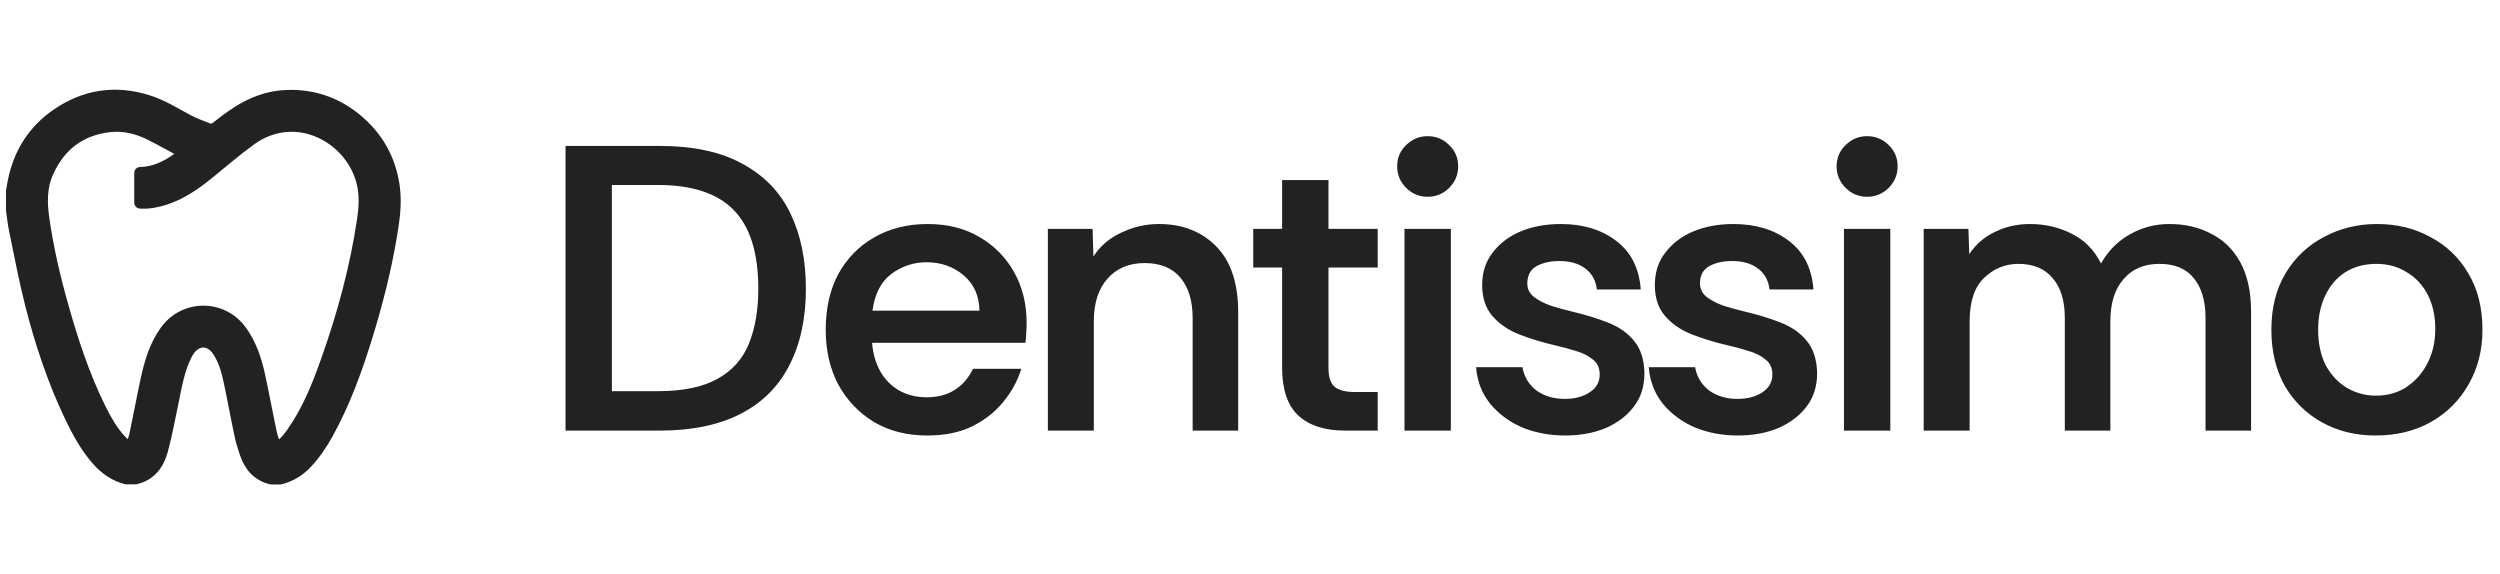 <svg width="209" height="48" viewBox="0 0 209 48" fill="none" xmlns="http://www.w3.org/2000/svg">
<path d="M23.433 39.999C23.182 39.999 22.932 39.999 22.681 39.999C21.554 39.733 20.912 38.966 20.552 37.933C20.357 37.377 20.184 36.806 20.067 36.227C19.754 34.755 19.496 33.276 19.175 31.804C18.987 30.92 18.729 30.043 18.212 29.284C17.547 28.314 16.474 28.314 15.793 29.261C15.699 29.394 15.613 29.542 15.543 29.691C14.917 30.936 14.705 32.29 14.431 33.628C14.15 34.967 13.899 36.313 13.547 37.636C13.234 38.794 12.584 39.702 11.316 39.992C11.066 39.992 10.815 39.992 10.565 39.992C9.586 39.741 8.812 39.193 8.146 38.442C7.191 37.354 6.503 36.094 5.884 34.794C4.452 31.789 3.403 28.627 2.581 25.394C2.064 23.343 1.673 21.261 1.243 19.187C1.133 18.655 1.078 18.099 1 17.559C1 17.035 1 16.518 1 15.993C1.055 15.696 1.094 15.406 1.157 15.109C1.634 12.784 2.824 10.906 4.781 9.567C7.09 7.986 9.61 7.595 12.302 8.425C13.539 8.8 14.619 9.497 15.746 10.092C16.271 10.366 16.827 10.569 17.375 10.781C17.648 10.89 17.899 10.828 18.149 10.624C18.697 10.194 19.253 9.771 19.84 9.395C21.108 8.581 22.493 8.057 24.02 8.018C26.125 7.955 28.019 8.581 29.663 9.896C31.549 11.407 32.653 13.379 32.943 15.782C33.107 17.168 32.888 18.522 32.661 19.876C32.191 22.631 31.503 25.339 30.681 28.008C29.812 30.842 28.81 33.62 27.37 36.227C26.884 37.103 26.329 37.933 25.64 38.669C25.037 39.326 24.302 39.773 23.433 39.999ZM15.488 12.8C14.525 12.276 13.594 11.751 12.639 11.266C11.559 10.718 10.408 10.413 9.179 10.546C6.722 10.82 5.008 12.119 3.99 14.358C3.411 15.626 3.434 16.964 3.63 18.31C3.982 20.729 4.522 23.108 5.188 25.456C6.025 28.447 6.988 31.405 8.373 34.192C8.843 35.131 9.359 36.055 10.079 36.829C10.306 37.072 10.581 37.268 10.901 37.55C11.066 37.088 11.23 36.736 11.308 36.368C11.637 34.826 11.919 33.268 12.255 31.726C12.569 30.286 12.976 28.893 13.86 27.672C15.418 25.519 18.572 25.511 20.137 27.664C20.967 28.799 21.39 30.098 21.679 31.444C22.016 32.994 22.298 34.56 22.627 36.117C22.72 36.571 22.908 37.017 23.057 37.495C23.722 37.174 24.106 36.673 24.458 36.164C25.734 34.34 26.564 32.297 27.299 30.215C28.677 26.357 29.749 22.412 30.352 18.349C30.501 17.34 30.555 16.33 30.321 15.312C29.428 11.508 24.771 8.91 20.951 11.665C19.73 12.55 18.588 13.536 17.414 14.491C16.31 15.383 15.152 16.197 13.782 16.635C13.117 16.847 12.443 16.98 11.723 16.941C11.723 16.103 11.723 15.289 11.723 14.459C13.218 14.42 14.384 13.684 15.488 12.8Z" fill="#222222" stroke="#222222" stroke-linejoin="round"/>
<path d="M47.278 36V12.2H55.132C57.965 12.2 60.277 12.699 62.068 13.696C63.881 14.671 65.219 16.053 66.08 17.844C66.941 19.635 67.372 21.731 67.372 24.134C67.372 26.627 66.907 28.769 65.978 30.56C65.071 32.328 63.711 33.677 61.898 34.606C60.085 35.535 57.829 36 55.132 36H47.278ZM51.154 32.702H54.996C57.081 32.702 58.736 32.362 59.96 31.682C61.207 31.002 62.091 30.016 62.612 28.724C63.133 27.432 63.394 25.902 63.394 24.134C63.394 21.165 62.714 18.977 61.354 17.572C59.994 16.167 57.875 15.464 54.996 15.464H51.154V32.702ZM77.53 36.408C75.83 36.408 74.345 36.034 73.076 35.286C71.806 34.515 70.809 33.473 70.084 32.158C69.381 30.821 69.03 29.291 69.03 27.568C69.03 25.777 69.381 24.225 70.084 22.91C70.809 21.595 71.806 20.575 73.076 19.85C74.368 19.102 75.864 18.728 77.564 18.728C79.219 18.728 80.658 19.091 81.882 19.816C83.106 20.519 84.069 21.493 84.772 22.74C85.475 23.987 85.826 25.403 85.826 26.99C85.826 27.307 85.814 27.591 85.792 27.84C85.792 28.089 85.769 28.361 85.724 28.656H72.906C72.974 29.54 73.201 30.333 73.586 31.036C73.971 31.716 74.493 32.249 75.15 32.634C75.83 33.019 76.6 33.212 77.462 33.212C78.391 33.212 79.173 33.008 79.808 32.6C80.465 32.192 80.975 31.603 81.338 30.832H85.384C85.067 31.852 84.556 32.781 83.854 33.62C83.174 34.459 82.301 35.139 81.236 35.66C80.193 36.159 78.958 36.408 77.53 36.408ZM72.94 25.97H81.882C81.859 24.723 81.417 23.737 80.556 23.012C79.695 22.287 78.663 21.924 77.462 21.924C76.374 21.924 75.388 22.253 74.504 22.91C73.642 23.567 73.121 24.587 72.94 25.97ZM87.601 36V19.136H91.341L91.409 21.448C91.975 20.564 92.757 19.895 93.755 19.442C94.752 18.966 95.795 18.728 96.883 18.728C98.855 18.728 100.453 19.351 101.677 20.598C102.901 21.845 103.513 23.681 103.513 26.106V36H99.705V26.582C99.705 25.154 99.365 24.032 98.685 23.216C98.005 22.4 97.007 21.992 95.693 21.992C94.378 21.992 93.335 22.434 92.565 23.318C91.817 24.179 91.443 25.358 91.443 26.854V36H87.601ZM112.489 36C110.766 36 109.451 35.581 108.545 34.742C107.638 33.903 107.185 32.566 107.185 30.73V22.366H104.771V19.136H107.185V15.056H111.061V19.136H115.175V22.366H111.061V30.764C111.061 31.535 111.242 32.067 111.605 32.362C111.967 32.634 112.511 32.77 113.237 32.77H115.175V36H112.489ZM119.352 16.45C118.65 16.45 118.049 16.201 117.55 15.702C117.052 15.203 116.802 14.603 116.802 13.9C116.802 13.197 117.052 12.608 117.55 12.132C118.049 11.633 118.65 11.384 119.352 11.384C120.055 11.384 120.656 11.633 121.154 12.132C121.653 12.608 121.902 13.197 121.902 13.9C121.902 14.603 121.653 15.203 121.154 15.702C120.656 16.201 120.055 16.45 119.352 16.45ZM117.414 36V19.136H121.29V36H117.414ZM130.845 36.408C129.553 36.408 128.352 36.181 127.241 35.728C126.153 35.252 125.258 34.583 124.555 33.722C123.875 32.861 123.49 31.852 123.399 30.696H127.275C127.411 31.489 127.797 32.135 128.431 32.634C129.089 33.11 129.882 33.348 130.811 33.348C131.65 33.348 132.341 33.167 132.885 32.804C133.452 32.441 133.735 31.943 133.735 31.308C133.735 30.764 133.543 30.345 133.157 30.05C132.772 29.733 132.296 29.495 131.729 29.336C131.163 29.155 130.573 28.996 129.961 28.86C128.896 28.611 127.899 28.305 126.969 27.942C126.063 27.579 125.326 27.069 124.759 26.412C124.193 25.755 123.909 24.893 123.909 23.828C123.909 22.763 124.204 21.856 124.793 21.108C125.383 20.337 126.165 19.748 127.139 19.34C128.137 18.932 129.247 18.728 130.471 18.728C132.33 18.728 133.871 19.193 135.095 20.122C136.342 21.051 137.033 22.411 137.169 24.202H133.497C133.407 23.431 133.078 22.842 132.511 22.434C131.967 22.026 131.253 21.822 130.369 21.822C129.599 21.822 128.953 21.969 128.431 22.264C127.933 22.559 127.683 23.035 127.683 23.692C127.683 24.145 127.865 24.519 128.227 24.814C128.613 25.109 129.089 25.358 129.655 25.562C130.245 25.743 130.823 25.902 131.389 26.038C132.545 26.31 133.577 26.627 134.483 26.99C135.39 27.353 136.104 27.863 136.625 28.52C137.169 29.177 137.453 30.073 137.475 31.206C137.475 32.294 137.181 33.223 136.591 33.994C136.002 34.765 135.209 35.365 134.211 35.796C133.214 36.204 132.092 36.408 130.845 36.408ZM145.281 36.408C143.989 36.408 142.788 36.181 141.677 35.728C140.589 35.252 139.694 34.583 138.991 33.722C138.311 32.861 137.926 31.852 137.835 30.696H141.711C141.847 31.489 142.232 32.135 142.867 32.634C143.524 33.11 144.318 33.348 145.247 33.348C146.086 33.348 146.777 33.167 147.321 32.804C147.888 32.441 148.171 31.943 148.171 31.308C148.171 30.764 147.978 30.345 147.593 30.05C147.208 29.733 146.732 29.495 146.165 29.336C145.598 29.155 145.009 28.996 144.397 28.86C143.332 28.611 142.334 28.305 141.405 27.942C140.498 27.579 139.762 27.069 139.195 26.412C138.628 25.755 138.345 24.893 138.345 23.828C138.345 22.763 138.64 21.856 139.229 21.108C139.818 20.337 140.6 19.748 141.575 19.34C142.572 18.932 143.683 18.728 144.907 18.728C146.766 18.728 148.307 19.193 149.531 20.122C150.778 21.051 151.469 22.411 151.605 24.202H147.933C147.842 23.431 147.514 22.842 146.947 22.434C146.403 22.026 145.689 21.822 144.805 21.822C144.034 21.822 143.388 21.969 142.867 22.264C142.368 22.559 142.119 23.035 142.119 23.692C142.119 24.145 142.3 24.519 142.663 24.814C143.048 25.109 143.524 25.358 144.091 25.562C144.68 25.743 145.258 25.902 145.825 26.038C146.981 26.31 148.012 26.627 148.919 26.99C149.826 27.353 150.54 27.863 151.061 28.52C151.605 29.177 151.888 30.073 151.911 31.206C151.911 32.294 151.616 33.223 151.027 33.994C150.438 34.765 149.644 35.365 148.647 35.796C147.65 36.204 146.528 36.408 145.281 36.408ZM156.092 16.45C155.39 16.45 154.789 16.201 154.29 15.702C153.792 15.203 153.542 14.603 153.542 13.9C153.542 13.197 153.792 12.608 154.29 12.132C154.789 11.633 155.39 11.384 156.092 11.384C156.795 11.384 157.396 11.633 157.894 12.132C158.393 12.608 158.642 13.197 158.642 13.9C158.642 14.603 158.393 15.203 157.894 15.702C157.396 16.201 156.795 16.45 156.092 16.45ZM154.154 36V19.136H158.03V36H154.154ZM160.82 36V19.136H164.56L164.628 21.244C165.194 20.405 165.92 19.782 166.804 19.374C167.688 18.943 168.651 18.728 169.694 18.728C170.986 18.728 172.153 19 173.196 19.544C174.261 20.065 175.077 20.893 175.644 22.026C176.233 20.983 177.026 20.179 178.024 19.612C179.044 19.023 180.154 18.728 181.356 18.728C182.67 18.728 183.838 19 184.858 19.544C185.9 20.065 186.716 20.87 187.306 21.958C187.895 23.046 188.19 24.417 188.19 26.072V36H184.382V26.582C184.382 25.154 184.053 24.043 183.396 23.25C182.761 22.457 181.809 22.06 180.54 22.06C179.248 22.06 178.239 22.491 177.514 23.352C176.788 24.191 176.426 25.358 176.426 26.854V36H172.618V26.582C172.618 25.131 172.278 24.021 171.598 23.25C170.94 22.457 169.988 22.06 168.742 22.06C167.631 22.06 166.668 22.457 165.852 23.25C165.058 24.021 164.662 25.222 164.662 26.854V36H160.82ZM198.591 36.408C196.937 36.408 195.452 36.045 194.137 35.32C192.823 34.595 191.78 33.575 191.009 32.26C190.261 30.923 189.887 29.359 189.887 27.568C189.887 25.732 190.284 24.157 191.077 22.842C191.871 21.527 192.936 20.519 194.273 19.816C195.611 19.091 197.095 18.728 198.727 18.728C200.382 18.728 201.867 19.091 203.181 19.816C204.519 20.519 205.573 21.527 206.343 22.842C207.137 24.157 207.533 25.732 207.533 27.568C207.533 29.268 207.148 30.787 206.377 32.124C205.629 33.461 204.575 34.515 203.215 35.286C201.878 36.034 200.337 36.408 198.591 36.408ZM198.625 33.076C199.6 33.076 200.45 32.838 201.175 32.362C201.923 31.863 202.513 31.195 202.943 30.356C203.374 29.517 203.589 28.565 203.589 27.5C203.589 26.389 203.374 25.426 202.943 24.61C202.513 23.794 201.923 23.171 201.175 22.74C200.45 22.287 199.611 22.06 198.659 22.06C197.662 22.06 196.789 22.298 196.041 22.774C195.316 23.25 194.761 23.907 194.375 24.746C193.99 25.562 193.797 26.503 193.797 27.568C193.797 28.724 194.013 29.721 194.443 30.56C194.897 31.376 195.486 31.999 196.211 32.43C196.959 32.861 197.764 33.076 198.625 33.076Z" fill="#222222"/>
</svg>
